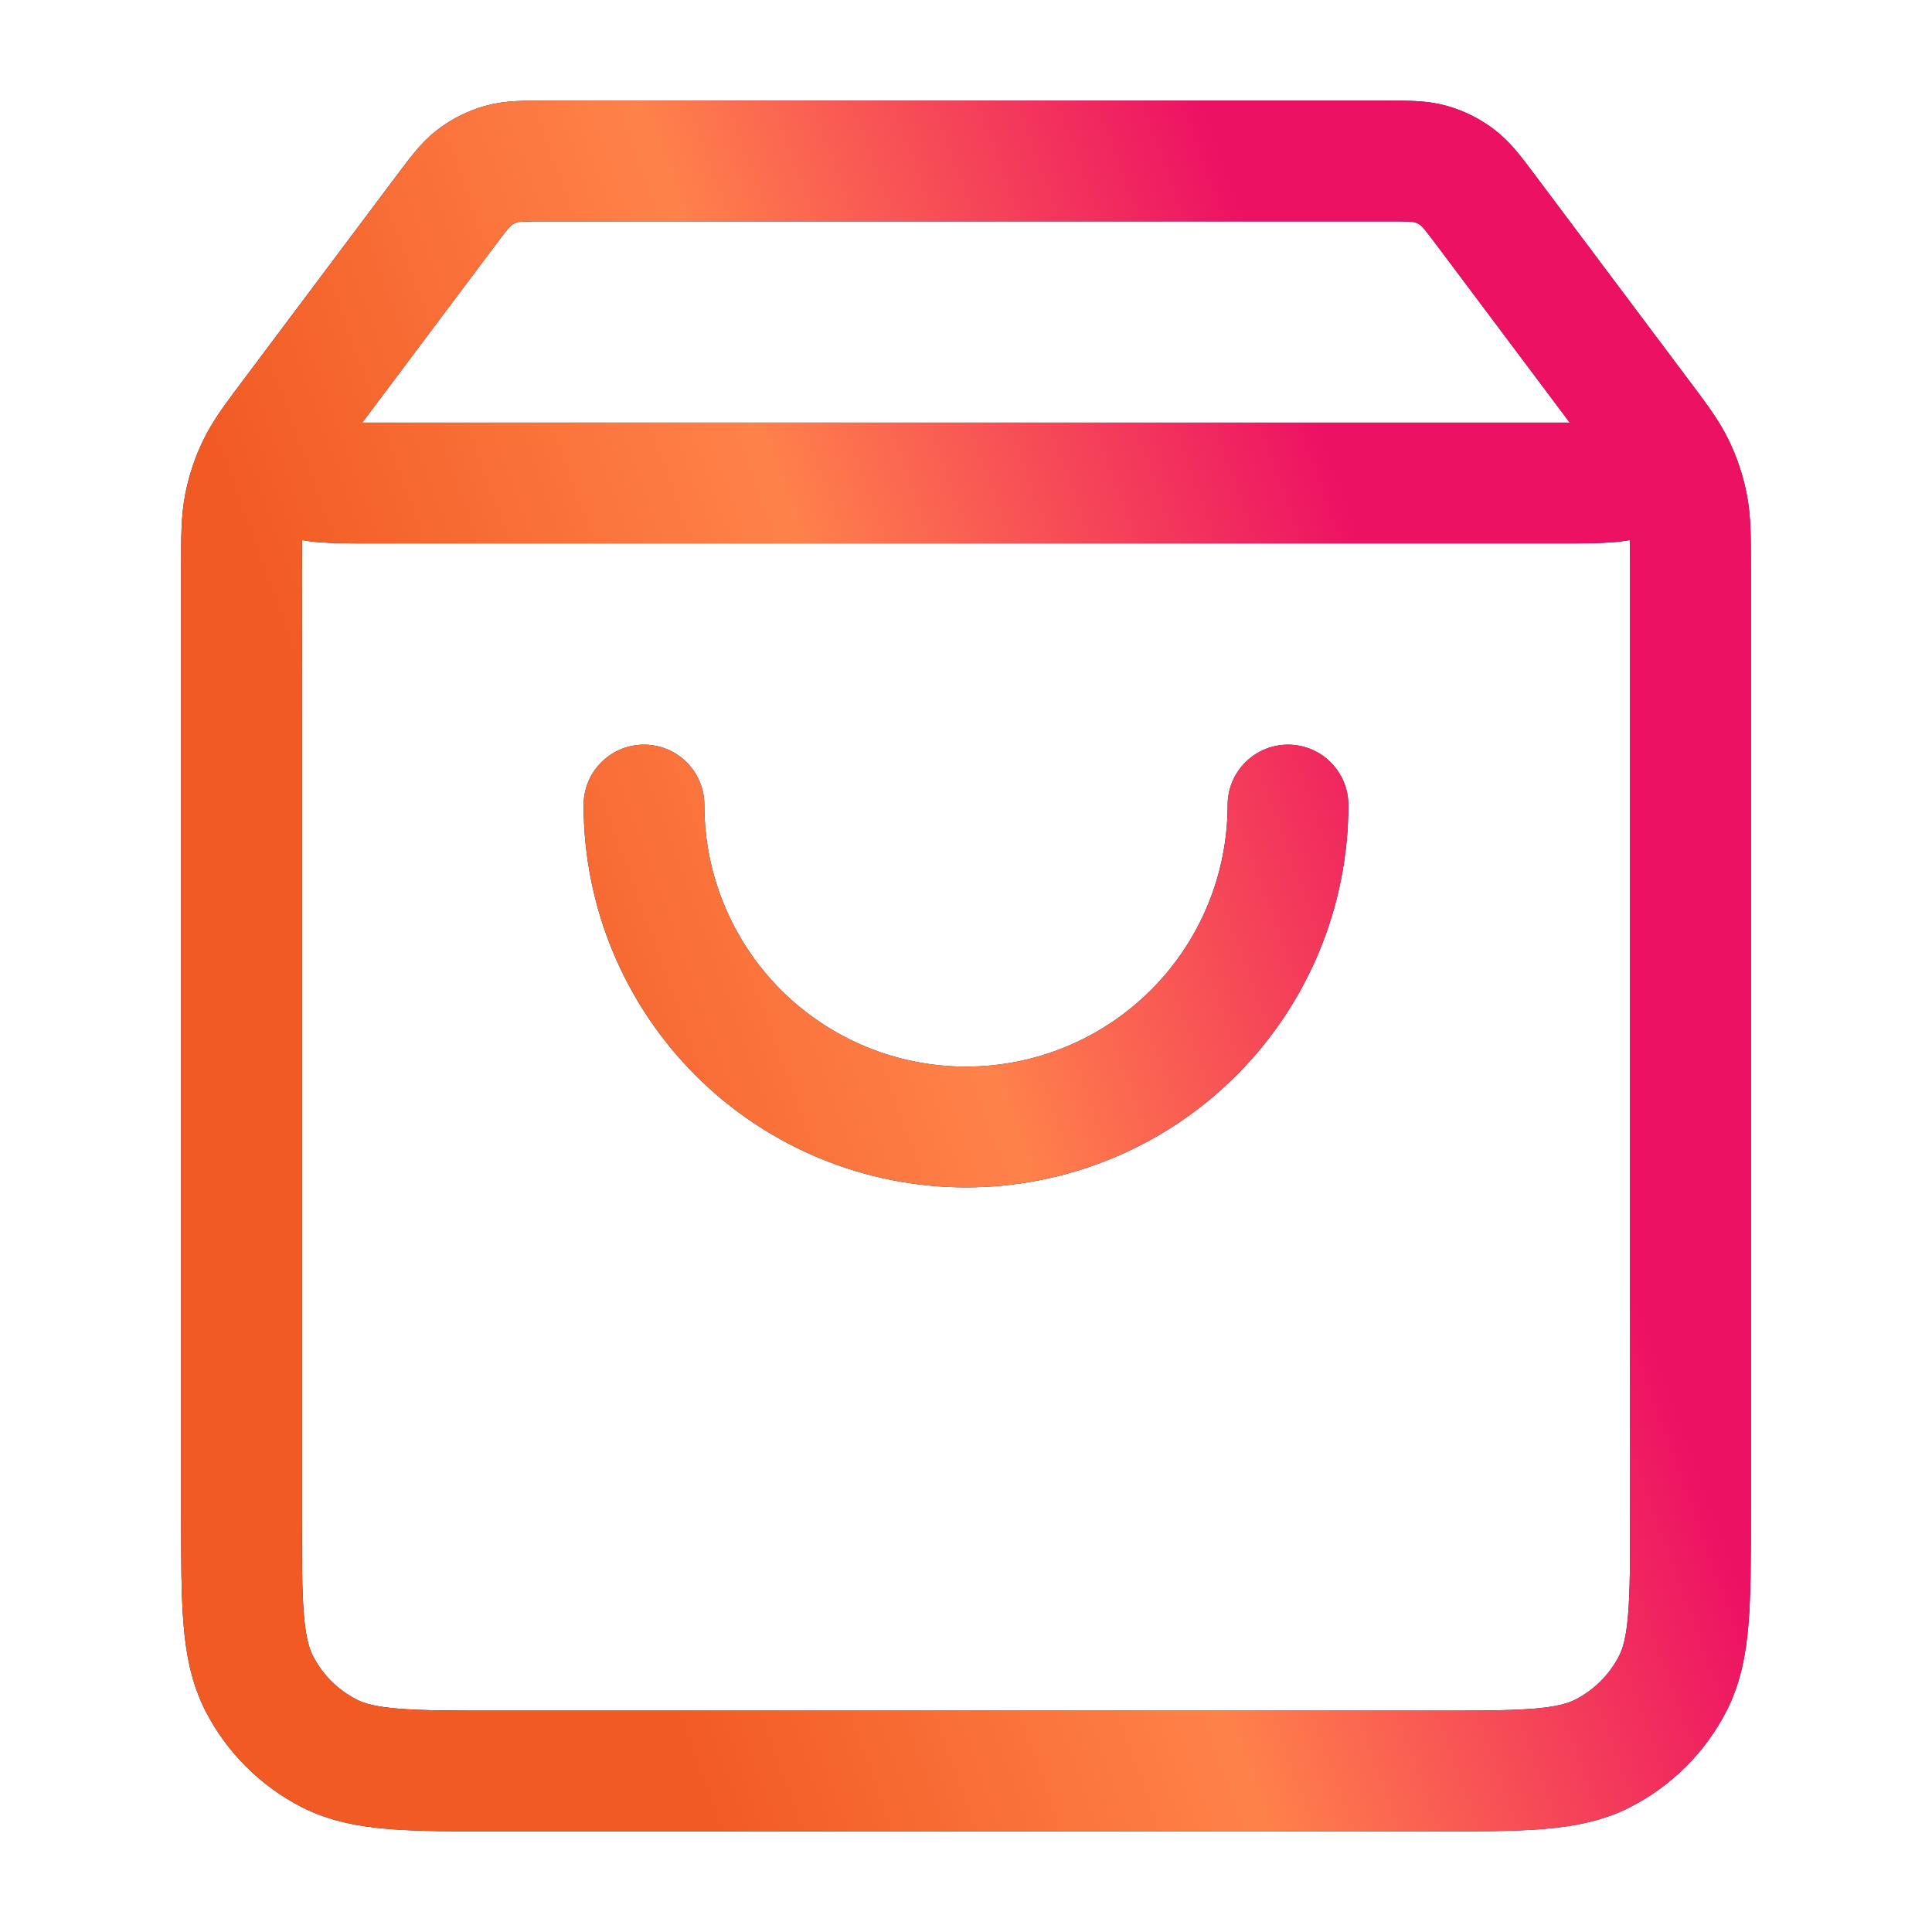 <svg width="64" height="64" viewBox="0 0 64 64" fill="none" xmlns="http://www.w3.org/2000/svg">
<path d="M14.72 7.04L10.56 12.587C9.736 13.685 9.324 14.235 9.334 14.694C9.342 15.095 9.53 15.47 9.845 15.716C10.207 16 10.893 16 12.267 16H51.733C53.107 16 53.793 16 54.155 15.716C54.47 15.47 54.658 15.095 54.666 14.694C54.676 14.235 54.264 13.685 53.44 12.587L49.28 7.04M14.72 7.04C15.189 6.414 15.424 6.101 15.721 5.876C15.985 5.676 16.283 5.527 16.601 5.436C16.96 5.333 17.351 5.333 18.133 5.333H45.867C46.649 5.333 47.04 5.333 47.399 5.436C47.717 5.527 48.015 5.676 48.279 5.876C48.576 6.101 48.811 6.414 49.28 7.04M14.72 7.04L9.707 13.725C9.073 14.569 8.757 14.991 8.532 15.456C8.332 15.868 8.187 16.305 8.099 16.755C8 17.261 8 17.789 8 18.845L8 50.133C8 53.12 8 54.614 8.581 55.755C9.093 56.758 9.909 57.574 10.912 58.085C12.053 58.667 13.546 58.667 16.533 58.667L47.467 58.667C50.454 58.667 51.947 58.667 53.088 58.085C54.092 57.574 54.907 56.758 55.419 55.755C56 54.614 56 53.12 56 50.133V18.845C56 17.789 56 17.261 55.901 16.755C55.813 16.305 55.667 15.868 55.468 15.456C55.243 14.991 54.927 14.569 54.293 13.725L49.28 7.04M42.667 26.667C42.667 29.496 41.543 32.209 39.542 34.209C37.542 36.21 34.829 37.333 32 37.333C29.171 37.333 26.458 36.21 24.457 34.209C22.457 32.209 21.333 29.496 21.333 26.667" stroke="#001652" stroke-width="4" stroke-linecap="round" stroke-linejoin="round"/>
<path d="M14.72 7.04L10.56 12.587C9.736 13.685 9.324 14.235 9.334 14.694C9.342 15.095 9.53 15.47 9.845 15.716C10.207 16 10.893 16 12.267 16H51.733C53.107 16 53.793 16 54.155 15.716C54.47 15.47 54.658 15.095 54.666 14.694C54.676 14.235 54.264 13.685 53.44 12.587L49.28 7.04M14.72 7.04C15.189 6.414 15.424 6.101 15.721 5.876C15.985 5.676 16.283 5.527 16.601 5.436C16.96 5.333 17.351 5.333 18.133 5.333H45.867C46.649 5.333 47.04 5.333 47.399 5.436C47.717 5.527 48.015 5.676 48.279 5.876C48.576 6.101 48.811 6.414 49.28 7.04M14.72 7.04L9.707 13.725C9.073 14.569 8.757 14.991 8.532 15.456C8.332 15.868 8.187 16.305 8.099 16.755C8 17.261 8 17.789 8 18.845L8 50.133C8 53.12 8 54.614 8.581 55.755C9.093 56.758 9.909 57.574 10.912 58.085C12.053 58.667 13.546 58.667 16.533 58.667L47.467 58.667C50.454 58.667 51.947 58.667 53.088 58.085C54.092 57.574 54.907 56.758 55.419 55.755C56 54.614 56 53.12 56 50.133V18.845C56 17.789 56 17.261 55.901 16.755C55.813 16.305 55.667 15.868 55.468 15.456C55.243 14.991 54.927 14.569 54.293 13.725L49.28 7.04M42.667 26.667C42.667 29.496 41.543 32.209 39.542 34.209C37.542 36.21 34.829 37.333 32 37.333C29.171 37.333 26.458 36.21 24.457 34.209C22.457 32.209 21.333 29.496 21.333 26.667" stroke="url(#paint0_linear_3351_61)" stroke-width="4" stroke-linecap="round" stroke-linejoin="round"/>
<defs>
<linearGradient id="paint0_linear_3351_61" x1="98.369" y1="32" x2="22.768" y2="59.438" gradientUnits="userSpaceOnUse">
<stop offset="0.563" stop-color="#ED1164"/>
<stop offset="0.782" stop-color="#FF824A"/>
<stop offset="1" stop-color="#F15A22"/>
</linearGradient>
</defs>
</svg>

